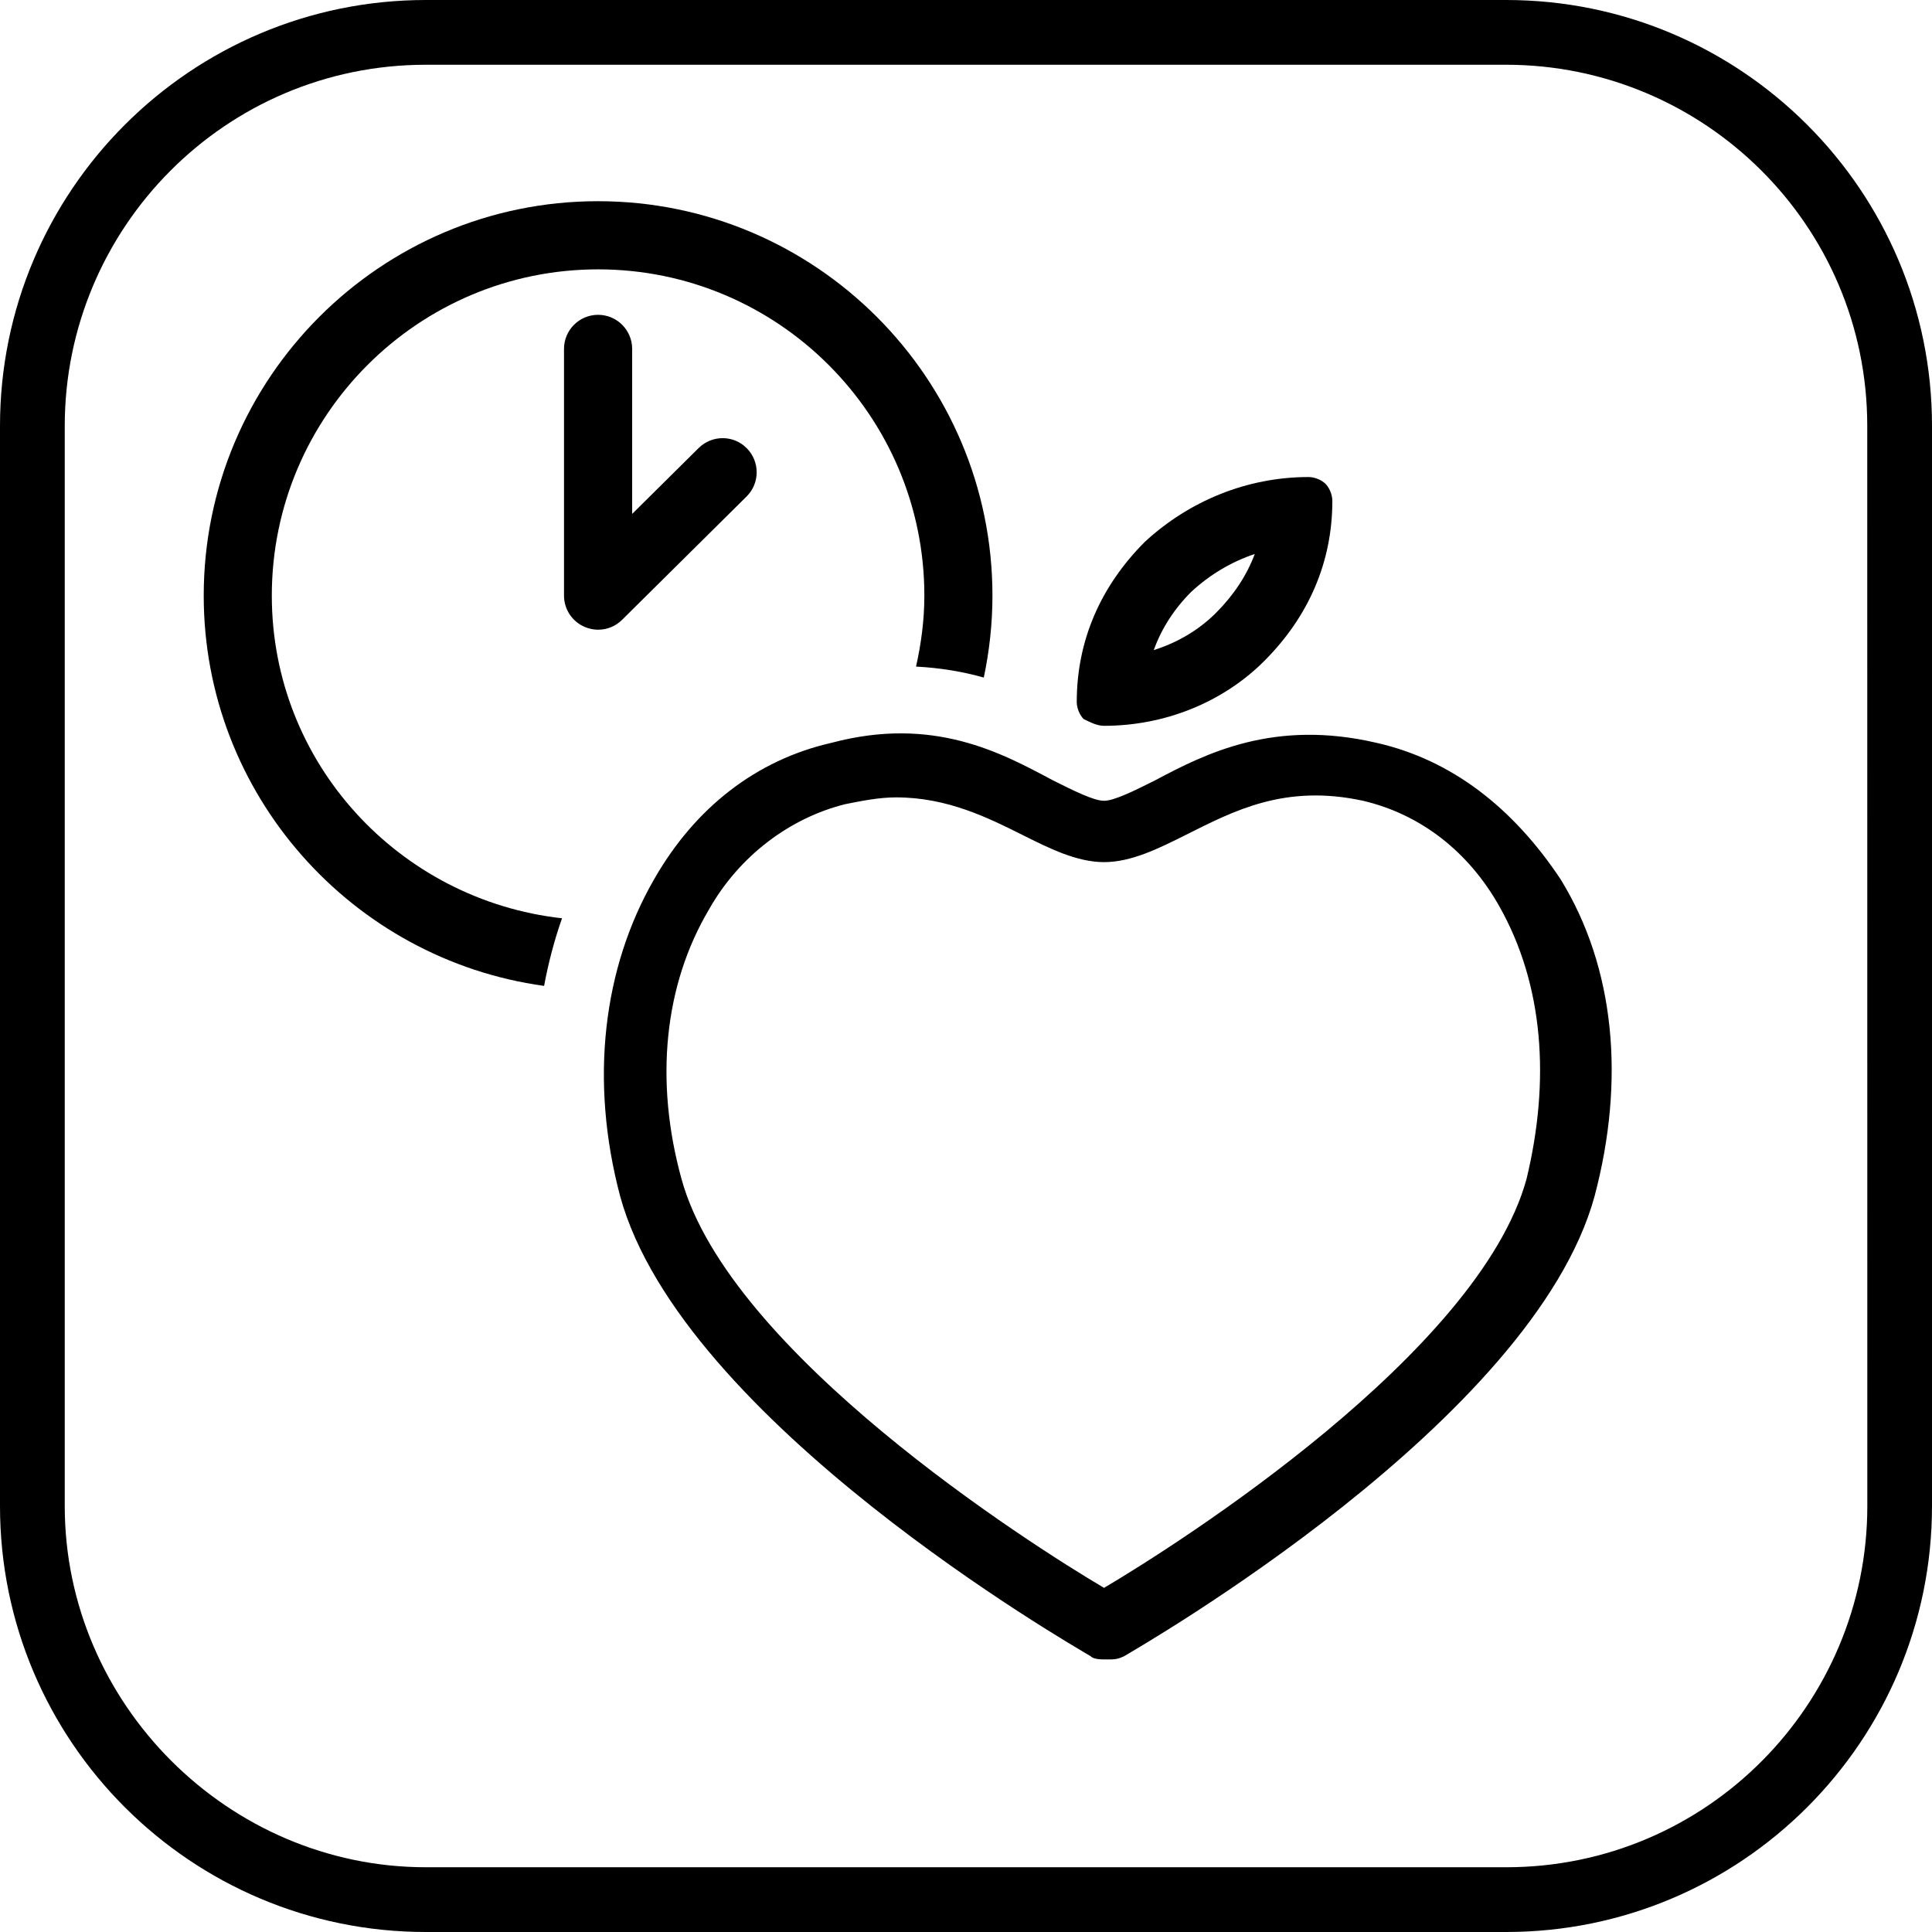 <?xml version="1.0" encoding="utf-8"?>
<!-- Generator: Adobe Illustrator 28.0.0, SVG Export Plug-In . SVG Version: 6.00 Build 0)  -->
<svg version="1.1" id="Vrstva_1" xmlns="http://www.w3.org/2000/svg" xmlns:xlink="http://www.w3.org/1999/xlink" x="0px" y="0px"
	 viewBox="0 0 28.346 28.346" style="enable-background:new 0 0 28.346 28.346;" xml:space="preserve">
<path d="M22.097,0H6.249C2.8,0,0,2.8,0,6.249v15.848c0,3.45,2.8,6.249,6.249,6.249h15.848c3.45,0,6.249-2.8,6.249-6.249V6.249
	C28.346,2.8,25.547,0,22.097,0z M27.397,22.097c0,2.9-2.35,5.299-5.299,5.299H6.249c-2.9,0-5.299-2.4-5.299-5.299V6.249
	c0-2.9,2.35-5.299,5.299-5.299h15.848c2.9,0,5.299,2.35,5.299,5.299L27.397,22.097L27.397,22.097z"/>
<path d="M18.41,8.128c-0.117,0.312-0.307,0.601-0.569,0.864c-0.25,0.25-0.566,0.437-0.913,0.546
	c0.113-0.315,0.298-0.603,0.549-0.854C17.751,8.43,18.069,8.242,18.41,8.128 M19.198,6.999c-0.9,0-1.75,0.35-2.4,0.95
	c-0.65,0.65-1,1.45-1,2.35c0,0.1,0.05,0.2,0.1,0.25c0.1,0.05,0.2,0.1,0.3,0.1c0.9,0,1.75-0.35,2.35-0.95c0.65-0.65,1-1.45,1-2.35
	c0-0.1-0.05-0.2-0.1-0.25C19.398,7.049,19.298,6.999,19.198,6.999L19.198,6.999z"/>
<path d="M8.775,9.239c-0.065,0-0.13-0.013-0.192-0.039c-0.187-0.078-0.308-0.26-0.308-0.461v-3.62c0-0.276,0.224-0.5,0.5-0.5
	s0.5,0.224,0.5,0.5V7.54l0.975-0.966c0.197-0.195,0.514-0.194,0.707,0.003c0.194,0.196,0.193,0.513-0.003,0.707l-1.827,1.81
	C9.032,9.189,8.905,9.239,8.775,9.239z"/>
<path d="M22.896,12.899c-0.699-1.05-1.598-1.75-2.698-2c-1.5-0.35-2.5,0.15-3.25,0.55c-0.3,0.15-0.6,0.3-0.75,0.3
	c-0.15,0-0.45-0.15-0.75-0.3c-0.75-0.4-1.75-0.95-3.25-0.55c-1.1,0.25-2,0.95-2.6,2c-0.75,1.3-0.95,2.95-0.5,4.649
	c0.9,3.3,6.649,6.599,6.899,6.749c0.05,0.05,0.15,0.05,0.25,0.05c0.1,0,0.15,0,0.25-0.05c0.25-0.15,5.999-3.45,6.899-6.749
	C23.846,15.848,23.696,14.198,22.896,12.899z M22.397,17.298c-0.7,2.55-5.099,5.349-6.199,5.999c-1.1-0.65-5.499-3.45-6.199-5.999
	c-0.4-1.45-0.25-2.85,0.4-3.949c0.45-0.8,1.2-1.35,2-1.55c0.25-0.05,0.5-0.1,0.75-0.1c0.75,0,1.35,0.3,1.85,0.55
	c0.4,0.2,0.8,0.4,1.2,0.4c0.4,0,0.8-0.2,1.2-0.4c0.7-0.35,1.45-0.75,2.6-0.5c0.85,0.2,1.55,0.75,2,1.55
	C22.647,14.448,22.747,15.848,22.397,17.298z"/>
<path d="M8.246,13.473c-2.388-0.267-4.258-2.275-4.258-4.734c0-2.639,2.147-4.787,4.787-4.787c2.64,0,4.787,2.147,4.787,4.787
	c0,0.359-0.047,0.705-0.122,1.041c0.364,0.019,0.693,0.076,0.994,0.161c0.082-0.388,0.127-0.79,0.127-1.202
	c0-3.191-2.596-5.787-5.787-5.787S2.989,5.548,2.989,8.739c0,2.921,2.178,5.338,4.994,5.726C8.046,14.126,8.133,13.794,8.246,13.473
	z"/>
</svg>
